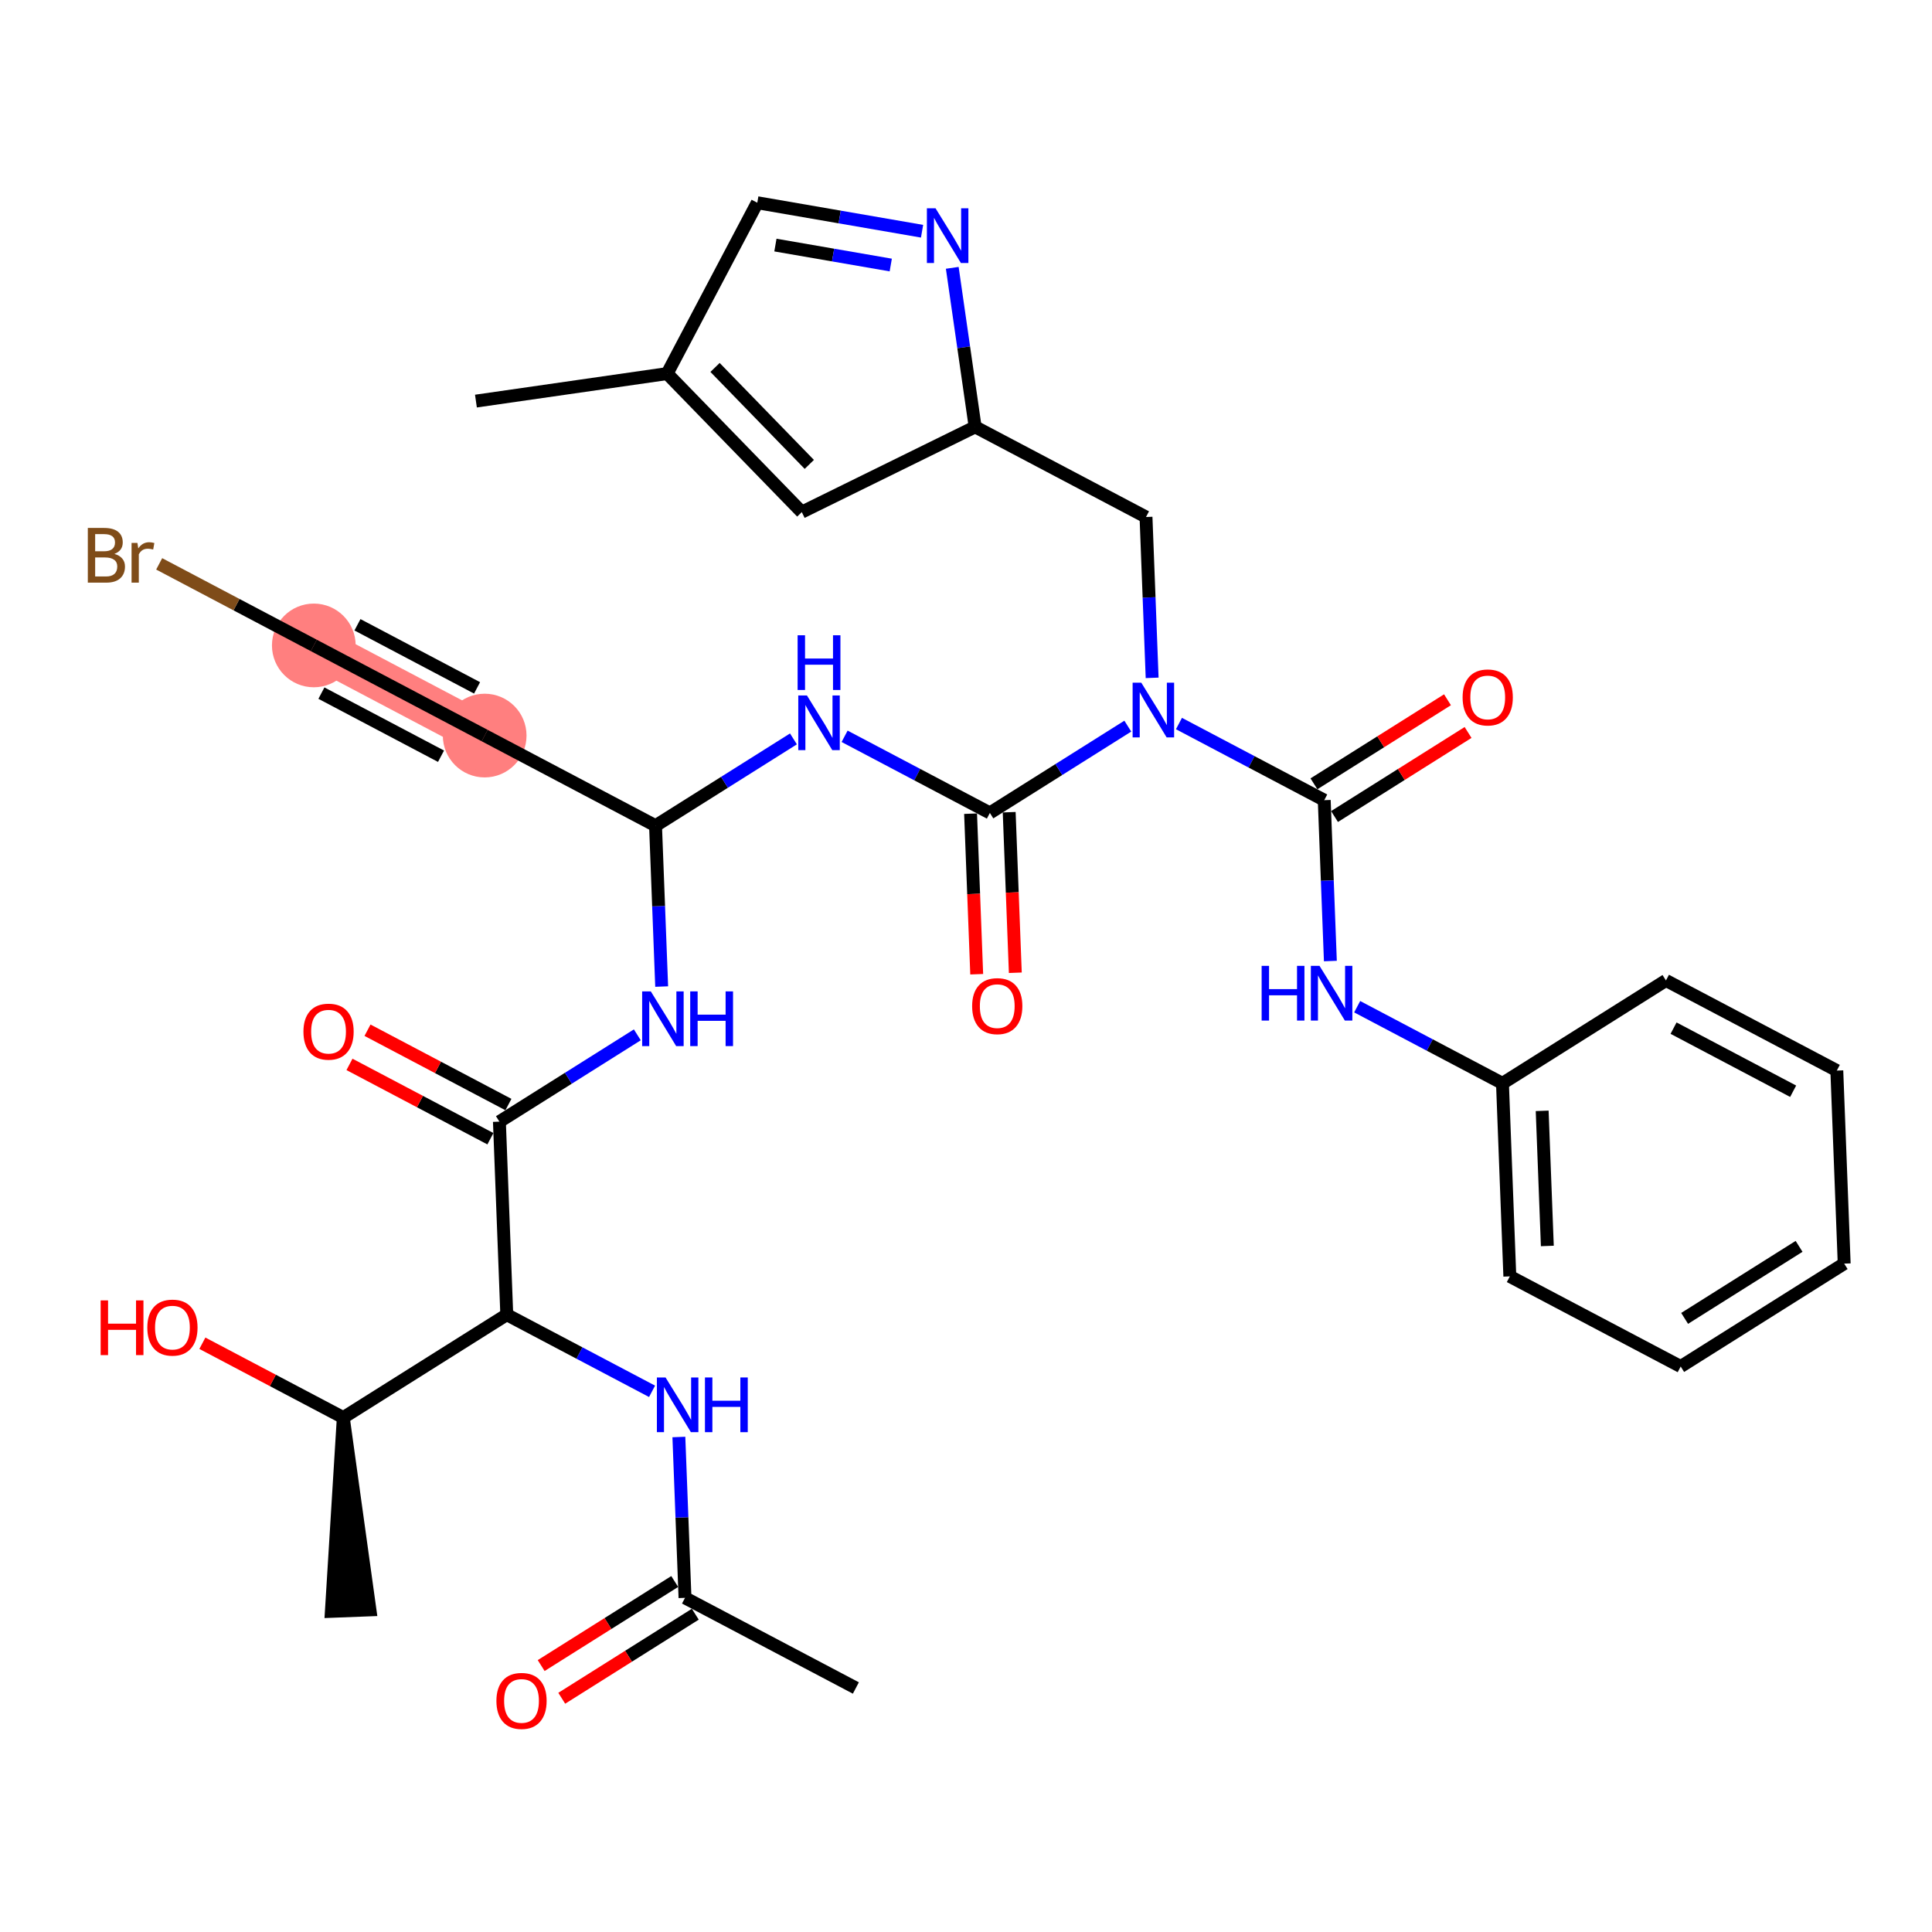 <?xml version='1.0' encoding='iso-8859-1'?>
<svg version='1.1' baseProfile='full'
              xmlns='http://www.w3.org/2000/svg'
                      xmlns:rdkit='http://www.rdkit.org/xml'
                      xmlns:xlink='http://www.w3.org/1999/xlink'
                  xml:space='preserve'
width='300px' height='300px' viewBox='0 0 300 300'>
<!-- END OF HEADER -->
<rect style='opacity:1.0;fill:#FFFFFF;stroke:none' width='300' height='300' x='0' y='0'> </rect>
<rect style='opacity:1.0;fill:#FFFFFF;stroke:none' width='300' height='300' x='0' y='0'> </rect>
<path d='M 75.26,114.219 L 48.728,100.222' style='fill:none;fill-rule:evenodd;stroke:#FF7F7F;stroke-width:6.4px;stroke-linecap:butt;stroke-linejoin:miter;stroke-opacity:1' />
<ellipse cx='75.26' cy='114.219' rx='5.999' ry='5.999'  style='fill:#FF7F7F;fill-rule:evenodd;stroke:#FF7F7F;stroke-width:1.0px;stroke-linecap:butt;stroke-linejoin:miter;stroke-opacity:1' />
<ellipse cx='48.728' cy='100.222' rx='5.999' ry='5.999'  style='fill:#FF7F7F;fill-rule:evenodd;stroke:#FF7F7F;stroke-width:1.0px;stroke-linecap:butt;stroke-linejoin:miter;stroke-opacity:1' />
<path class='bond-0 atom-0 atom-1' d='M 132.899,262.111 L 106.368,248.114' style='fill:none;fill-rule:evenodd;stroke:#000000;stroke-width:2.0px;stroke-linecap:butt;stroke-linejoin:miter;stroke-opacity:1' />
<path class='bond-1 atom-1 atom-2' d='M 104.77,245.575 L 94.401,252.102' style='fill:none;fill-rule:evenodd;stroke:#000000;stroke-width:2.0px;stroke-linecap:butt;stroke-linejoin:miter;stroke-opacity:1' />
<path class='bond-1 atom-1 atom-2' d='M 94.401,252.102 L 84.033,258.628' style='fill:none;fill-rule:evenodd;stroke:#FF0000;stroke-width:2.0px;stroke-linecap:butt;stroke-linejoin:miter;stroke-opacity:1' />
<path class='bond-1 atom-1 atom-2' d='M 107.966,250.653 L 97.597,257.179' style='fill:none;fill-rule:evenodd;stroke:#000000;stroke-width:2.0px;stroke-linecap:butt;stroke-linejoin:miter;stroke-opacity:1' />
<path class='bond-1 atom-1 atom-2' d='M 97.597,257.179 L 87.228,263.705' style='fill:none;fill-rule:evenodd;stroke:#FF0000;stroke-width:2.0px;stroke-linecap:butt;stroke-linejoin:miter;stroke-opacity:1' />
<path class='bond-2 atom-1 atom-3' d='M 106.368,248.114 L 105.891,235.626' style='fill:none;fill-rule:evenodd;stroke:#000000;stroke-width:2.0px;stroke-linecap:butt;stroke-linejoin:miter;stroke-opacity:1' />
<path class='bond-2 atom-1 atom-3' d='M 105.891,235.626 L 105.414,223.137' style='fill:none;fill-rule:evenodd;stroke:#0000FF;stroke-width:2.0px;stroke-linecap:butt;stroke-linejoin:miter;stroke-opacity:1' />
<path class='bond-3 atom-3 atom-4' d='M 101.252,216.044 L 89.972,210.094' style='fill:none;fill-rule:evenodd;stroke:#0000FF;stroke-width:2.0px;stroke-linecap:butt;stroke-linejoin:miter;stroke-opacity:1' />
<path class='bond-3 atom-3 atom-4' d='M 89.972,210.094 L 78.692,204.143' style='fill:none;fill-rule:evenodd;stroke:#000000;stroke-width:2.0px;stroke-linecap:butt;stroke-linejoin:miter;stroke-opacity:1' />
<path class='bond-4 atom-4 atom-5' d='M 78.692,204.143 L 77.548,174.168' style='fill:none;fill-rule:evenodd;stroke:#000000;stroke-width:2.0px;stroke-linecap:butt;stroke-linejoin:miter;stroke-opacity:1' />
<path class='bond-31 atom-4 atom-32' d='M 78.692,204.143 L 53.306,220.121' style='fill:none;fill-rule:evenodd;stroke:#000000;stroke-width:2.0px;stroke-linecap:butt;stroke-linejoin:miter;stroke-opacity:1' />
<path class='bond-5 atom-5 atom-6' d='M 78.948,171.515 L 68.007,165.743' style='fill:none;fill-rule:evenodd;stroke:#000000;stroke-width:2.0px;stroke-linecap:butt;stroke-linejoin:miter;stroke-opacity:1' />
<path class='bond-5 atom-5 atom-6' d='M 68.007,165.743 L 57.066,159.972' style='fill:none;fill-rule:evenodd;stroke:#FF0000;stroke-width:2.0px;stroke-linecap:butt;stroke-linejoin:miter;stroke-opacity:1' />
<path class='bond-5 atom-5 atom-6' d='M 76.148,176.821 L 65.208,171.05' style='fill:none;fill-rule:evenodd;stroke:#000000;stroke-width:2.0px;stroke-linecap:butt;stroke-linejoin:miter;stroke-opacity:1' />
<path class='bond-5 atom-5 atom-6' d='M 65.208,171.05 L 54.267,165.278' style='fill:none;fill-rule:evenodd;stroke:#FF0000;stroke-width:2.0px;stroke-linecap:butt;stroke-linejoin:miter;stroke-opacity:1' />
<path class='bond-6 atom-5 atom-7' d='M 77.548,174.168 L 88.256,167.429' style='fill:none;fill-rule:evenodd;stroke:#000000;stroke-width:2.0px;stroke-linecap:butt;stroke-linejoin:miter;stroke-opacity:1' />
<path class='bond-6 atom-5 atom-7' d='M 88.256,167.429 L 98.963,160.69' style='fill:none;fill-rule:evenodd;stroke:#0000FF;stroke-width:2.0px;stroke-linecap:butt;stroke-linejoin:miter;stroke-opacity:1' />
<path class='bond-7 atom-7 atom-8' d='M 102.744,153.192 L 102.267,140.704' style='fill:none;fill-rule:evenodd;stroke:#0000FF;stroke-width:2.0px;stroke-linecap:butt;stroke-linejoin:miter;stroke-opacity:1' />
<path class='bond-7 atom-7 atom-8' d='M 102.267,140.704 L 101.791,128.215' style='fill:none;fill-rule:evenodd;stroke:#000000;stroke-width:2.0px;stroke-linecap:butt;stroke-linejoin:miter;stroke-opacity:1' />
<path class='bond-8 atom-8 atom-9' d='M 101.791,128.215 L 75.26,114.219' style='fill:none;fill-rule:evenodd;stroke:#000000;stroke-width:2.0px;stroke-linecap:butt;stroke-linejoin:miter;stroke-opacity:1' />
<path class='bond-11 atom-8 atom-12' d='M 101.791,128.215 L 112.498,121.476' style='fill:none;fill-rule:evenodd;stroke:#000000;stroke-width:2.0px;stroke-linecap:butt;stroke-linejoin:miter;stroke-opacity:1' />
<path class='bond-11 atom-8 atom-12' d='M 112.498,121.476 L 123.206,114.736' style='fill:none;fill-rule:evenodd;stroke:#0000FF;stroke-width:2.0px;stroke-linecap:butt;stroke-linejoin:miter;stroke-opacity:1' />
<path class='bond-9 atom-9 atom-10' d='M 75.26,114.219 L 48.728,100.222' style='fill:none;fill-rule:evenodd;stroke:#000000;stroke-width:2.0px;stroke-linecap:butt;stroke-linejoin:miter;stroke-opacity:1' />
<path class='bond-9 atom-9 atom-10' d='M 74.079,106.813 L 55.507,97.016' style='fill:none;fill-rule:evenodd;stroke:#000000;stroke-width:2.0px;stroke-linecap:butt;stroke-linejoin:miter;stroke-opacity:1' />
<path class='bond-9 atom-9 atom-10' d='M 68.481,117.426 L 49.909,107.628' style='fill:none;fill-rule:evenodd;stroke:#000000;stroke-width:2.0px;stroke-linecap:butt;stroke-linejoin:miter;stroke-opacity:1' />
<path class='bond-10 atom-10 atom-11' d='M 48.728,100.222 L 36.723,93.889' style='fill:none;fill-rule:evenodd;stroke:#000000;stroke-width:2.0px;stroke-linecap:butt;stroke-linejoin:miter;stroke-opacity:1' />
<path class='bond-10 atom-10 atom-11' d='M 36.723,93.889 L 24.717,87.555' style='fill:none;fill-rule:evenodd;stroke:#7F4C19;stroke-width:2.0px;stroke-linecap:butt;stroke-linejoin:miter;stroke-opacity:1' />
<path class='bond-12 atom-12 atom-13' d='M 131.149,114.332 L 142.429,120.283' style='fill:none;fill-rule:evenodd;stroke:#0000FF;stroke-width:2.0px;stroke-linecap:butt;stroke-linejoin:miter;stroke-opacity:1' />
<path class='bond-12 atom-12 atom-13' d='M 142.429,120.283 L 153.708,126.233' style='fill:none;fill-rule:evenodd;stroke:#000000;stroke-width:2.0px;stroke-linecap:butt;stroke-linejoin:miter;stroke-opacity:1' />
<path class='bond-13 atom-13 atom-14' d='M 150.711,126.348 L 151.187,138.812' style='fill:none;fill-rule:evenodd;stroke:#000000;stroke-width:2.0px;stroke-linecap:butt;stroke-linejoin:miter;stroke-opacity:1' />
<path class='bond-13 atom-13 atom-14' d='M 151.187,138.812 L 151.663,151.277' style='fill:none;fill-rule:evenodd;stroke:#FF0000;stroke-width:2.0px;stroke-linecap:butt;stroke-linejoin:miter;stroke-opacity:1' />
<path class='bond-13 atom-13 atom-14' d='M 156.706,126.119 L 157.182,138.583' style='fill:none;fill-rule:evenodd;stroke:#000000;stroke-width:2.0px;stroke-linecap:butt;stroke-linejoin:miter;stroke-opacity:1' />
<path class='bond-13 atom-13 atom-14' d='M 157.182,138.583 L 157.658,151.048' style='fill:none;fill-rule:evenodd;stroke:#FF0000;stroke-width:2.0px;stroke-linecap:butt;stroke-linejoin:miter;stroke-opacity:1' />
<path class='bond-14 atom-13 atom-15' d='M 153.708,126.233 L 164.416,119.494' style='fill:none;fill-rule:evenodd;stroke:#000000;stroke-width:2.0px;stroke-linecap:butt;stroke-linejoin:miter;stroke-opacity:1' />
<path class='bond-14 atom-13 atom-15' d='M 164.416,119.494 L 175.124,112.754' style='fill:none;fill-rule:evenodd;stroke:#0000FF;stroke-width:2.0px;stroke-linecap:butt;stroke-linejoin:miter;stroke-opacity:1' />
<path class='bond-15 atom-15 atom-16' d='M 178.904,105.257 L 178.428,92.769' style='fill:none;fill-rule:evenodd;stroke:#0000FF;stroke-width:2.0px;stroke-linecap:butt;stroke-linejoin:miter;stroke-opacity:1' />
<path class='bond-15 atom-15 atom-16' d='M 178.428,92.769 L 177.951,80.28' style='fill:none;fill-rule:evenodd;stroke:#000000;stroke-width:2.0px;stroke-linecap:butt;stroke-linejoin:miter;stroke-opacity:1' />
<path class='bond-22 atom-15 atom-23' d='M 183.067,112.35 L 194.346,118.301' style='fill:none;fill-rule:evenodd;stroke:#0000FF;stroke-width:2.0px;stroke-linecap:butt;stroke-linejoin:miter;stroke-opacity:1' />
<path class='bond-22 atom-15 atom-23' d='M 194.346,118.301 L 205.626,124.251' style='fill:none;fill-rule:evenodd;stroke:#000000;stroke-width:2.0px;stroke-linecap:butt;stroke-linejoin:miter;stroke-opacity:1' />
<path class='bond-16 atom-16 atom-17' d='M 177.951,80.28 L 151.42,66.284' style='fill:none;fill-rule:evenodd;stroke:#000000;stroke-width:2.0px;stroke-linecap:butt;stroke-linejoin:miter;stroke-opacity:1' />
<path class='bond-17 atom-17 atom-18' d='M 151.42,66.284 L 124.502,79.521' style='fill:none;fill-rule:evenodd;stroke:#000000;stroke-width:2.0px;stroke-linecap:butt;stroke-linejoin:miter;stroke-opacity:1' />
<path class='bond-34 atom-22 atom-17' d='M 147.867,41.59 L 149.643,53.937' style='fill:none;fill-rule:evenodd;stroke:#0000FF;stroke-width:2.0px;stroke-linecap:butt;stroke-linejoin:miter;stroke-opacity:1' />
<path class='bond-34 atom-22 atom-17' d='M 149.643,53.937 L 151.42,66.284' style='fill:none;fill-rule:evenodd;stroke:#000000;stroke-width:2.0px;stroke-linecap:butt;stroke-linejoin:miter;stroke-opacity:1' />
<path class='bond-18 atom-18 atom-19' d='M 124.502,79.521 L 103.594,58.011' style='fill:none;fill-rule:evenodd;stroke:#000000;stroke-width:2.0px;stroke-linecap:butt;stroke-linejoin:miter;stroke-opacity:1' />
<path class='bond-18 atom-18 atom-19' d='M 125.668,72.113 L 111.032,57.056' style='fill:none;fill-rule:evenodd;stroke:#000000;stroke-width:2.0px;stroke-linecap:butt;stroke-linejoin:miter;stroke-opacity:1' />
<path class='bond-19 atom-19 atom-20' d='M 103.594,58.011 L 73.903,62.282' style='fill:none;fill-rule:evenodd;stroke:#000000;stroke-width:2.0px;stroke-linecap:butt;stroke-linejoin:miter;stroke-opacity:1' />
<path class='bond-20 atom-19 atom-21' d='M 103.594,58.011 L 117.591,31.48' style='fill:none;fill-rule:evenodd;stroke:#000000;stroke-width:2.0px;stroke-linecap:butt;stroke-linejoin:miter;stroke-opacity:1' />
<path class='bond-21 atom-21 atom-22' d='M 117.591,31.48 L 130.384,33.693' style='fill:none;fill-rule:evenodd;stroke:#000000;stroke-width:2.0px;stroke-linecap:butt;stroke-linejoin:miter;stroke-opacity:1' />
<path class='bond-21 atom-21 atom-22' d='M 130.384,33.693 L 143.177,35.906' style='fill:none;fill-rule:evenodd;stroke:#0000FF;stroke-width:2.0px;stroke-linecap:butt;stroke-linejoin:miter;stroke-opacity:1' />
<path class='bond-21 atom-21 atom-22' d='M 120.406,38.055 L 129.361,39.604' style='fill:none;fill-rule:evenodd;stroke:#000000;stroke-width:2.0px;stroke-linecap:butt;stroke-linejoin:miter;stroke-opacity:1' />
<path class='bond-21 atom-21 atom-22' d='M 129.361,39.604 L 138.316,41.153' style='fill:none;fill-rule:evenodd;stroke:#0000FF;stroke-width:2.0px;stroke-linecap:butt;stroke-linejoin:miter;stroke-opacity:1' />
<path class='bond-23 atom-23 atom-24' d='M 207.224,126.79 L 217.593,120.264' style='fill:none;fill-rule:evenodd;stroke:#000000;stroke-width:2.0px;stroke-linecap:butt;stroke-linejoin:miter;stroke-opacity:1' />
<path class='bond-23 atom-23 atom-24' d='M 217.593,120.264 L 227.961,113.738' style='fill:none;fill-rule:evenodd;stroke:#FF0000;stroke-width:2.0px;stroke-linecap:butt;stroke-linejoin:miter;stroke-opacity:1' />
<path class='bond-23 atom-23 atom-24' d='M 204.028,121.712 L 214.397,115.186' style='fill:none;fill-rule:evenodd;stroke:#000000;stroke-width:2.0px;stroke-linecap:butt;stroke-linejoin:miter;stroke-opacity:1' />
<path class='bond-23 atom-23 atom-24' d='M 214.397,115.186 L 224.766,108.66' style='fill:none;fill-rule:evenodd;stroke:#FF0000;stroke-width:2.0px;stroke-linecap:butt;stroke-linejoin:miter;stroke-opacity:1' />
<path class='bond-24 atom-23 atom-25' d='M 205.626,124.251 L 206.103,136.74' style='fill:none;fill-rule:evenodd;stroke:#000000;stroke-width:2.0px;stroke-linecap:butt;stroke-linejoin:miter;stroke-opacity:1' />
<path class='bond-24 atom-23 atom-25' d='M 206.103,136.74 L 206.58,149.228' style='fill:none;fill-rule:evenodd;stroke:#0000FF;stroke-width:2.0px;stroke-linecap:butt;stroke-linejoin:miter;stroke-opacity:1' />
<path class='bond-25 atom-25 atom-26' d='M 210.742,156.321 L 222.022,162.272' style='fill:none;fill-rule:evenodd;stroke:#0000FF;stroke-width:2.0px;stroke-linecap:butt;stroke-linejoin:miter;stroke-opacity:1' />
<path class='bond-25 atom-25 atom-26' d='M 222.022,162.272 L 233.302,168.222' style='fill:none;fill-rule:evenodd;stroke:#000000;stroke-width:2.0px;stroke-linecap:butt;stroke-linejoin:miter;stroke-opacity:1' />
<path class='bond-26 atom-26 atom-27' d='M 233.302,168.222 L 234.446,198.197' style='fill:none;fill-rule:evenodd;stroke:#000000;stroke-width:2.0px;stroke-linecap:butt;stroke-linejoin:miter;stroke-opacity:1' />
<path class='bond-26 atom-26 atom-27' d='M 239.468,172.49 L 240.269,193.472' style='fill:none;fill-rule:evenodd;stroke:#000000;stroke-width:2.0px;stroke-linecap:butt;stroke-linejoin:miter;stroke-opacity:1' />
<path class='bond-35 atom-31 atom-26' d='M 258.688,152.244 L 233.302,168.222' style='fill:none;fill-rule:evenodd;stroke:#000000;stroke-width:2.0px;stroke-linecap:butt;stroke-linejoin:miter;stroke-opacity:1' />
<path class='bond-27 atom-27 atom-28' d='M 234.446,198.197 L 260.977,212.193' style='fill:none;fill-rule:evenodd;stroke:#000000;stroke-width:2.0px;stroke-linecap:butt;stroke-linejoin:miter;stroke-opacity:1' />
<path class='bond-28 atom-28 atom-29' d='M 260.977,212.193 L 286.364,196.215' style='fill:none;fill-rule:evenodd;stroke:#000000;stroke-width:2.0px;stroke-linecap:butt;stroke-linejoin:miter;stroke-opacity:1' />
<path class='bond-28 atom-28 atom-29' d='M 261.589,204.719 L 279.36,193.534' style='fill:none;fill-rule:evenodd;stroke:#000000;stroke-width:2.0px;stroke-linecap:butt;stroke-linejoin:miter;stroke-opacity:1' />
<path class='bond-29 atom-29 atom-30' d='M 286.364,196.215 L 285.219,166.24' style='fill:none;fill-rule:evenodd;stroke:#000000;stroke-width:2.0px;stroke-linecap:butt;stroke-linejoin:miter;stroke-opacity:1' />
<path class='bond-30 atom-30 atom-31' d='M 285.219,166.24 L 258.688,152.244' style='fill:none;fill-rule:evenodd;stroke:#000000;stroke-width:2.0px;stroke-linecap:butt;stroke-linejoin:miter;stroke-opacity:1' />
<path class='bond-30 atom-30 atom-31' d='M 278.44,169.447 L 259.869,159.649' style='fill:none;fill-rule:evenodd;stroke:#000000;stroke-width:2.0px;stroke-linecap:butt;stroke-linejoin:miter;stroke-opacity:1' />
<path class='bond-32 atom-32 atom-33' d='M 53.306,220.121 L 51.453,250.211 L 57.448,249.982 Z' style='fill:#000000;fill-rule:evenodd;fill-opacity:1;stroke:#000000;stroke-width:2.0px;stroke-linecap:butt;stroke-linejoin:miter;stroke-opacity:1;' />
<path class='bond-33 atom-32 atom-34' d='M 53.306,220.121 L 42.365,214.35' style='fill:none;fill-rule:evenodd;stroke:#000000;stroke-width:2.0px;stroke-linecap:butt;stroke-linejoin:miter;stroke-opacity:1' />
<path class='bond-33 atom-32 atom-34' d='M 42.365,214.35 L 31.424,208.578' style='fill:none;fill-rule:evenodd;stroke:#FF0000;stroke-width:2.0px;stroke-linecap:butt;stroke-linejoin:miter;stroke-opacity:1' />
<path  class='atom-2' d='M 77.082 264.117
Q 77.082 262.077, 78.09 260.937
Q 79.097 259.797, 80.981 259.797
Q 82.865 259.797, 83.873 260.937
Q 84.881 262.077, 84.881 264.117
Q 84.881 266.18, 83.861 267.356
Q 82.841 268.52, 80.981 268.52
Q 79.109 268.52, 78.09 267.356
Q 77.082 266.192, 77.082 264.117
M 80.981 267.56
Q 82.277 267.56, 82.973 266.696
Q 83.681 265.82, 83.681 264.117
Q 83.681 262.449, 82.973 261.609
Q 82.277 260.757, 80.981 260.757
Q 79.685 260.757, 78.977 261.597
Q 78.281 262.437, 78.281 264.117
Q 78.281 265.832, 78.977 266.696
Q 79.685 267.56, 80.981 267.56
' fill='#FF0000'/>
<path  class='atom-3' d='M 103.346 213.892
L 106.129 218.391
Q 106.405 218.835, 106.849 219.639
Q 107.293 220.443, 107.317 220.491
L 107.317 213.892
L 108.445 213.892
L 108.445 222.387
L 107.281 222.387
L 104.294 217.467
Q 103.946 216.892, 103.574 216.232
Q 103.214 215.572, 103.106 215.368
L 103.106 222.387
L 102.002 222.387
L 102.002 213.892
L 103.346 213.892
' fill='#0000FF'/>
<path  class='atom-3' d='M 109.465 213.892
L 110.617 213.892
L 110.617 217.503
L 114.96 217.503
L 114.96 213.892
L 116.112 213.892
L 116.112 222.387
L 114.96 222.387
L 114.96 218.463
L 110.617 218.463
L 110.617 222.387
L 109.465 222.387
L 109.465 213.892
' fill='#0000FF'/>
<path  class='atom-6' d='M 47.118 160.196
Q 47.118 158.156, 48.125 157.016
Q 49.133 155.876, 51.017 155.876
Q 52.901 155.876, 53.909 157.016
Q 54.917 158.156, 54.917 160.196
Q 54.917 162.26, 53.897 163.436
Q 52.877 164.599, 51.017 164.599
Q 49.145 164.599, 48.125 163.436
Q 47.118 162.272, 47.118 160.196
M 51.017 163.64
Q 52.313 163.64, 53.009 162.776
Q 53.717 161.9, 53.717 160.196
Q 53.717 158.528, 53.009 157.688
Q 52.313 156.836, 51.017 156.836
Q 49.721 156.836, 49.013 157.676
Q 48.317 158.516, 48.317 160.196
Q 48.317 161.912, 49.013 162.776
Q 49.721 163.64, 51.017 163.64
' fill='#FF0000'/>
<path  class='atom-7' d='M 101.057 153.942
L 103.841 158.442
Q 104.117 158.886, 104.561 159.69
Q 105.005 160.494, 105.029 160.542
L 105.029 153.942
L 106.157 153.942
L 106.157 162.437
L 104.993 162.437
L 102.005 157.518
Q 101.657 156.942, 101.285 156.282
Q 100.925 155.622, 100.817 155.418
L 100.817 162.437
L 99.713 162.437
L 99.713 153.942
L 101.057 153.942
' fill='#0000FF'/>
<path  class='atom-7' d='M 107.176 153.942
L 108.328 153.942
L 108.328 157.554
L 112.672 157.554
L 112.672 153.942
L 113.824 153.942
L 113.824 162.437
L 112.672 162.437
L 112.672 158.514
L 108.328 158.514
L 108.328 162.437
L 107.176 162.437
L 107.176 153.942
' fill='#0000FF'/>
<path  class='atom-11' d='M 17.764 86.01
Q 18.58 86.238, 18.988 86.742
Q 19.408 87.234, 19.408 87.966
Q 19.408 89.142, 18.652 89.814
Q 17.908 90.474, 16.492 90.474
L 13.636 90.474
L 13.636 81.979
L 16.144 81.979
Q 17.596 81.979, 18.328 82.567
Q 19.06 83.154, 19.06 84.234
Q 19.06 85.518, 17.764 86.01
M 14.776 82.939
L 14.776 85.602
L 16.144 85.602
Q 16.984 85.602, 17.416 85.266
Q 17.86 84.918, 17.86 84.234
Q 17.86 82.939, 16.144 82.939
L 14.776 82.939
M 16.492 89.514
Q 17.32 89.514, 17.764 89.118
Q 18.208 88.722, 18.208 87.966
Q 18.208 87.27, 17.716 86.922
Q 17.236 86.562, 16.312 86.562
L 14.776 86.562
L 14.776 89.514
L 16.492 89.514
' fill='#7F4C19'/>
<path  class='atom-11' d='M 21.34 84.306
L 21.471 85.158
Q 22.119 84.198, 23.175 84.198
Q 23.511 84.198, 23.967 84.318
L 23.787 85.326
Q 23.271 85.206, 22.983 85.206
Q 22.479 85.206, 22.143 85.41
Q 21.819 85.602, 21.555 86.07
L 21.555 90.474
L 20.428 90.474
L 20.428 84.306
L 21.34 84.306
' fill='#7F4C19'/>
<path  class='atom-12' d='M 125.3 107.989
L 128.083 112.489
Q 128.359 112.933, 128.803 113.737
Q 129.247 114.541, 129.271 114.589
L 129.271 107.989
L 130.399 107.989
L 130.399 116.484
L 129.235 116.484
L 126.247 111.565
Q 125.899 110.989, 125.527 110.329
Q 125.168 109.669, 125.06 109.465
L 125.06 116.484
L 123.956 116.484
L 123.956 107.989
L 125.3 107.989
' fill='#0000FF'/>
<path  class='atom-12' d='M 123.854 98.645
L 125.006 98.645
L 125.006 102.256
L 129.349 102.256
L 129.349 98.645
L 130.501 98.645
L 130.501 107.14
L 129.349 107.14
L 129.349 103.216
L 125.006 103.216
L 125.006 107.14
L 123.854 107.14
L 123.854 98.645
' fill='#0000FF'/>
<path  class='atom-14' d='M 150.953 156.232
Q 150.953 154.192, 151.961 153.052
Q 152.969 151.912, 154.853 151.912
Q 156.736 151.912, 157.744 153.052
Q 158.752 154.192, 158.752 156.232
Q 158.752 158.296, 157.732 159.472
Q 156.712 160.635, 154.853 160.635
Q 152.981 160.635, 151.961 159.472
Q 150.953 158.308, 150.953 156.232
M 154.853 159.675
Q 156.149 159.675, 156.844 158.812
Q 157.552 157.936, 157.552 156.232
Q 157.552 154.564, 156.844 153.724
Q 156.149 152.872, 154.853 152.872
Q 153.557 152.872, 152.849 153.712
Q 152.153 154.552, 152.153 156.232
Q 152.153 157.948, 152.849 158.812
Q 153.557 159.675, 154.853 159.675
' fill='#FF0000'/>
<path  class='atom-15' d='M 177.217 106.007
L 180.001 110.507
Q 180.277 110.951, 180.721 111.755
Q 181.165 112.558, 181.189 112.606
L 181.189 106.007
L 182.317 106.007
L 182.317 114.502
L 181.153 114.502
L 178.165 109.583
Q 177.817 109.007, 177.445 108.347
Q 177.085 107.687, 176.977 107.483
L 176.977 114.502
L 175.873 114.502
L 175.873 106.007
L 177.217 106.007
' fill='#0000FF'/>
<path  class='atom-22' d='M 145.271 32.345
L 148.054 36.845
Q 148.33 37.289, 148.774 38.093
Q 149.218 38.897, 149.242 38.944
L 149.242 32.345
L 150.37 32.345
L 150.37 40.84
L 149.206 40.84
L 146.219 35.921
Q 145.871 35.345, 145.499 34.685
Q 145.139 34.025, 145.031 33.821
L 145.031 40.84
L 143.927 40.84
L 143.927 32.345
L 145.271 32.345
' fill='#0000FF'/>
<path  class='atom-24' d='M 227.113 108.297
Q 227.113 106.257, 228.121 105.117
Q 229.129 103.977, 231.013 103.977
Q 232.897 103.977, 233.905 105.117
Q 234.912 106.257, 234.912 108.297
Q 234.912 110.36, 233.893 111.536
Q 232.873 112.7, 231.013 112.7
Q 229.141 112.7, 228.121 111.536
Q 227.113 110.372, 227.113 108.297
M 231.013 111.74
Q 232.309 111.74, 233.005 110.876
Q 233.713 110, 233.713 108.297
Q 233.713 106.629, 233.005 105.789
Q 232.309 104.937, 231.013 104.937
Q 229.717 104.937, 229.009 105.777
Q 228.313 106.617, 228.313 108.297
Q 228.313 110.012, 229.009 110.876
Q 229.717 111.74, 231.013 111.74
' fill='#FF0000'/>
<path  class='atom-25' d='M 195.906 149.978
L 197.058 149.978
L 197.058 153.59
L 201.401 153.59
L 201.401 149.978
L 202.553 149.978
L 202.553 158.473
L 201.401 158.473
L 201.401 154.55
L 197.058 154.55
L 197.058 158.473
L 195.906 158.473
L 195.906 149.978
' fill='#0000FF'/>
<path  class='atom-25' d='M 204.893 149.978
L 207.676 154.478
Q 207.952 154.922, 208.396 155.726
Q 208.84 156.53, 208.864 156.578
L 208.864 149.978
L 209.992 149.978
L 209.992 158.473
L 208.828 158.473
L 205.841 153.554
Q 205.493 152.978, 205.121 152.318
Q 204.761 151.658, 204.653 151.454
L 204.653 158.473
L 203.549 158.473
L 203.549 149.978
L 204.893 149.978
' fill='#0000FF'/>
<path  class='atom-34' d='M 15.628 201.926
L 16.78 201.926
L 16.78 205.537
L 21.123 205.537
L 21.123 201.926
L 22.275 201.926
L 22.275 210.421
L 21.123 210.421
L 21.123 206.497
L 16.78 206.497
L 16.78 210.421
L 15.628 210.421
L 15.628 201.926
' fill='#FF0000'/>
<path  class='atom-34' d='M 22.875 206.149
Q 22.875 204.109, 23.883 202.969
Q 24.891 201.83, 26.775 201.83
Q 28.659 201.83, 29.666 202.969
Q 30.674 204.109, 30.674 206.149
Q 30.674 208.213, 29.654 209.389
Q 28.634 210.553, 26.775 210.553
Q 24.903 210.553, 23.883 209.389
Q 22.875 208.225, 22.875 206.149
M 26.775 209.593
Q 28.071 209.593, 28.767 208.729
Q 29.474 207.853, 29.474 206.149
Q 29.474 204.481, 28.767 203.641
Q 28.071 202.789, 26.775 202.789
Q 25.479 202.789, 24.771 203.629
Q 24.075 204.469, 24.075 206.149
Q 24.075 207.865, 24.771 208.729
Q 25.479 209.593, 26.775 209.593
' fill='#FF0000'/>
</svg>
